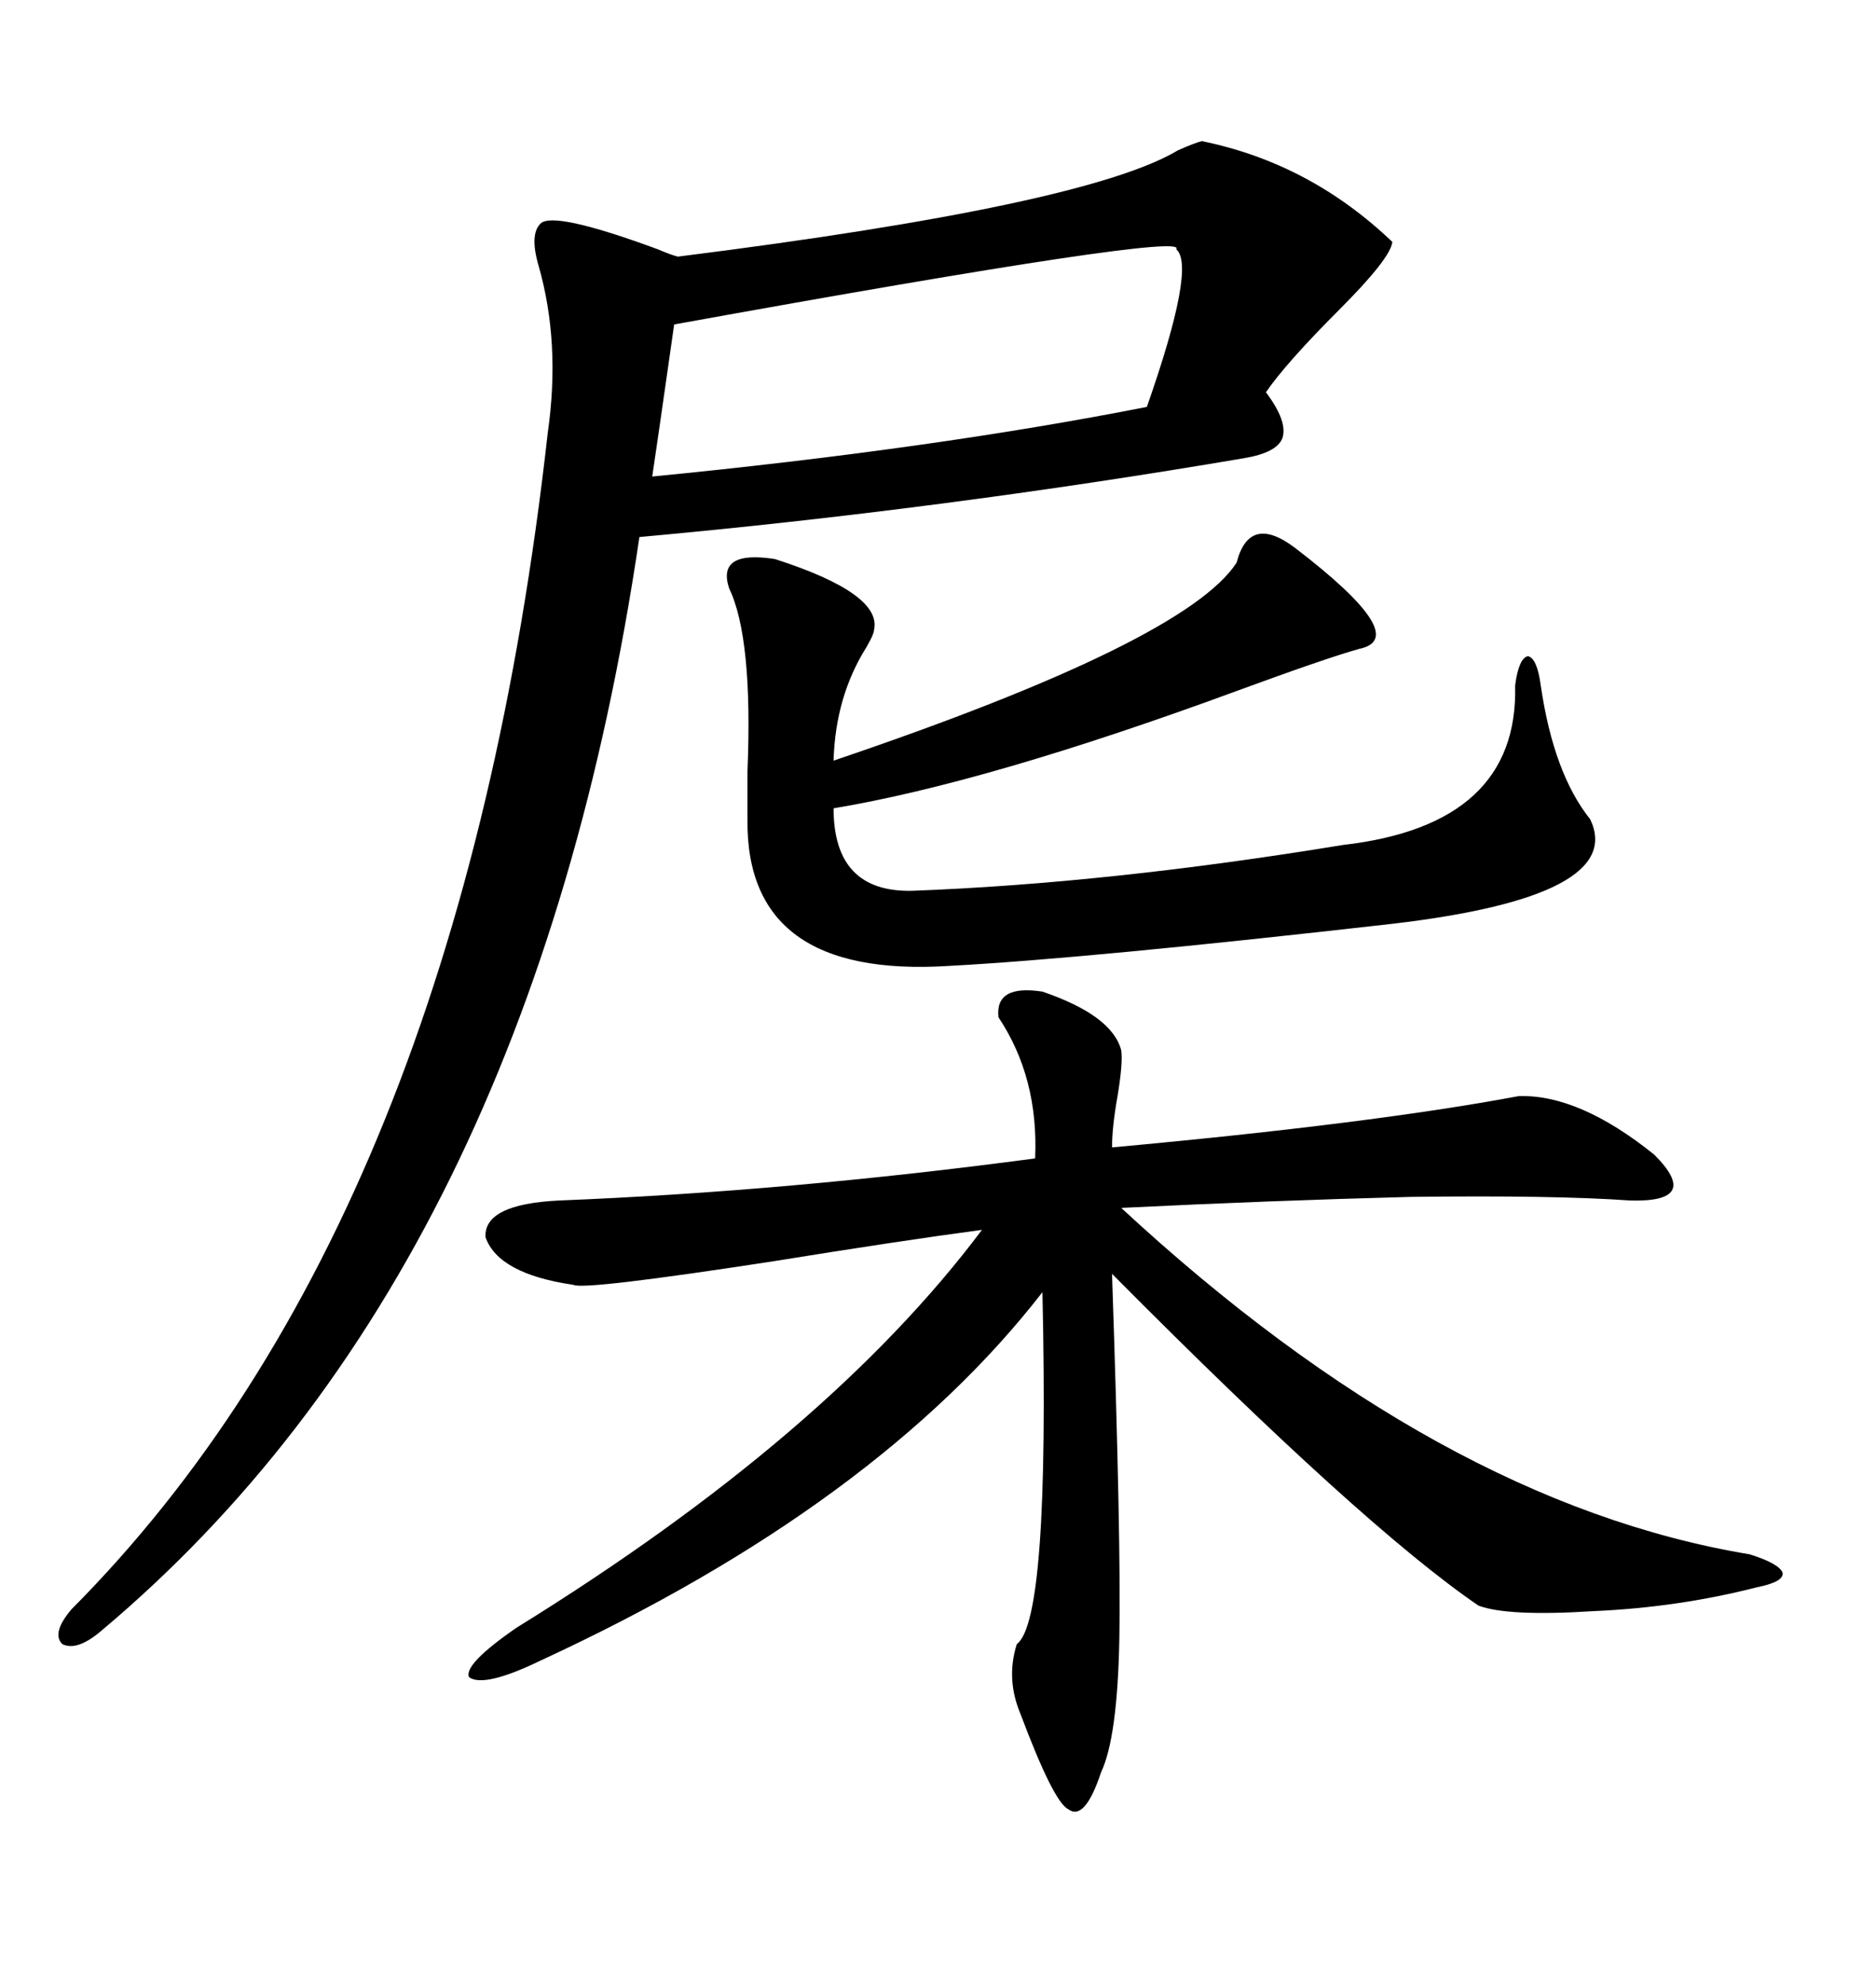<svg xmlns="http://www.w3.org/2000/svg" xmlns:xlink="http://www.w3.org/1999/xlink" width="300" height="317.285"><path d="M192.19 22.56L192.19 22.56Q209.47 26.07 222.66 38.67L222.66 38.67Q222.36 41.31 214.16 49.51L214.16 49.51Q205.66 58.01 202.44 62.70L202.44 62.70Q205.96 67.38 205.08 70.02L205.08 70.02Q204.20 72.36 198.93 73.24L198.93 73.24Q150.59 81.45 102.25 85.84L102.25 85.84Q84.96 203.03 16.11 260.74L16.11 260.74Q12.30 263.96 9.96 262.79L9.96 262.79Q8.20 261.04 11.43 257.23L11.43 257.23Q73.54 194.82 87.60 69.14L87.60 69.14Q89.65 54.79 86.13 42.48L86.13 42.48Q84.67 37.50 86.43 35.74L86.43 35.74Q88.48 33.69 105.18 39.84L105.18 39.84Q107.23 40.72 108.40 41.02L108.40 41.02Q173.73 32.81 188.38 24.02L188.38 24.02Q191.02 22.85 192.19 22.56ZM166.70 158.50L166.70 158.50Q177.83 162.30 179.30 167.87L179.30 167.87Q179.59 169.92 178.71 175.20L178.71 175.20Q177.83 180.18 177.83 183.40L177.83 183.40Q219.43 179.59 242.87 175.20L242.87 175.20Q252.54 174.90 264.55 184.57L264.55 184.57Q272.17 192.19 260.74 191.89L260.74 191.89Q248.44 191.02 225.59 191.31L225.59 191.31Q203.32 191.89 179.30 193.07L179.30 193.07Q230.27 240.23 279.79 248.44L279.79 248.44Q284.47 249.90 285.06 251.37L285.06 251.37Q285.35 252.83 280.96 253.71L280.96 253.71Q268.36 256.93 254.88 257.52L254.88 257.52Q241.11 258.40 236.43 256.64L236.43 256.64Q217.97 244.04 177.83 203.61L177.83 203.61Q179.30 246.97 179.00 261.91L179.00 261.91Q178.71 277.73 176.07 283.30L176.07 283.30Q173.44 291.21 170.80 289.16L170.80 289.16Q168.46 287.99 163.18 273.93L163.18 273.93Q160.84 268.36 162.60 262.79L162.60 262.79Q167.87 258.98 166.70 206.54L166.70 206.54Q140.33 240.53 86.43 265.43L86.43 265.43Q77.34 269.82 75 268.07L75 268.07Q74.12 266.02 82.62 260.16L82.62 260.16Q132.42 229.39 157.03 196.58L157.03 196.58Q143.85 198.34 123.93 201.56L123.93 201.56Q93.46 206.25 91.70 205.37L91.70 205.37Q79.69 203.61 77.64 197.75L77.64 197.75Q77.34 192.48 89.36 191.89L89.36 191.89Q125.98 190.43 165.53 185.16L165.53 185.16Q166.11 172.27 159.67 162.60L159.67 162.60Q159.08 157.32 166.70 158.50ZM123.93 89.36L123.93 89.36Q141.21 94.92 139.75 100.78L139.75 100.78Q139.75 101.37 138.57 103.42L138.57 103.42Q133.59 111.33 133.30 121.58L133.30 121.58Q189.55 102.54 197.75 89.94L197.75 89.94Q199.80 82.03 207.13 87.60L207.13 87.60Q225.88 101.95 217.38 103.71L217.38 103.71Q212.11 105.18 197.75 110.45L197.75 110.45Q157.91 125.10 133.30 129.20L133.30 129.20Q133.30 142.68 145.90 142.38L145.90 142.38Q177.25 141.21 214.75 135.06L214.75 135.06Q242.87 131.84 242.29 109.57L242.29 109.57Q242.87 105.18 244.34 104.88L244.34 104.88Q245.80 105.18 246.39 109.57L246.39 109.57Q248.44 123.63 254.30 130.96L254.30 130.96Q260.16 143.26 222.66 147.66L222.66 147.66Q173.73 153.22 151.76 154.39L151.76 154.39Q119.24 156.45 119.53 130.96L119.53 130.96Q119.53 128.32 119.53 123.34L119.53 123.34Q120.41 101.95 116.60 94.04L116.60 94.04Q114.55 87.89 123.93 89.36ZM107.81 51.86L107.81 51.86Q107.52 53.91 106.93 58.01L106.93 58.01Q105.18 70.31 104.30 76.17L104.30 76.17Q149.12 71.78 183.40 65.04L183.40 65.04Q191.31 42.48 188.09 39.84L188.09 39.84Q190.43 36.91 107.81 51.86Z"/></svg>